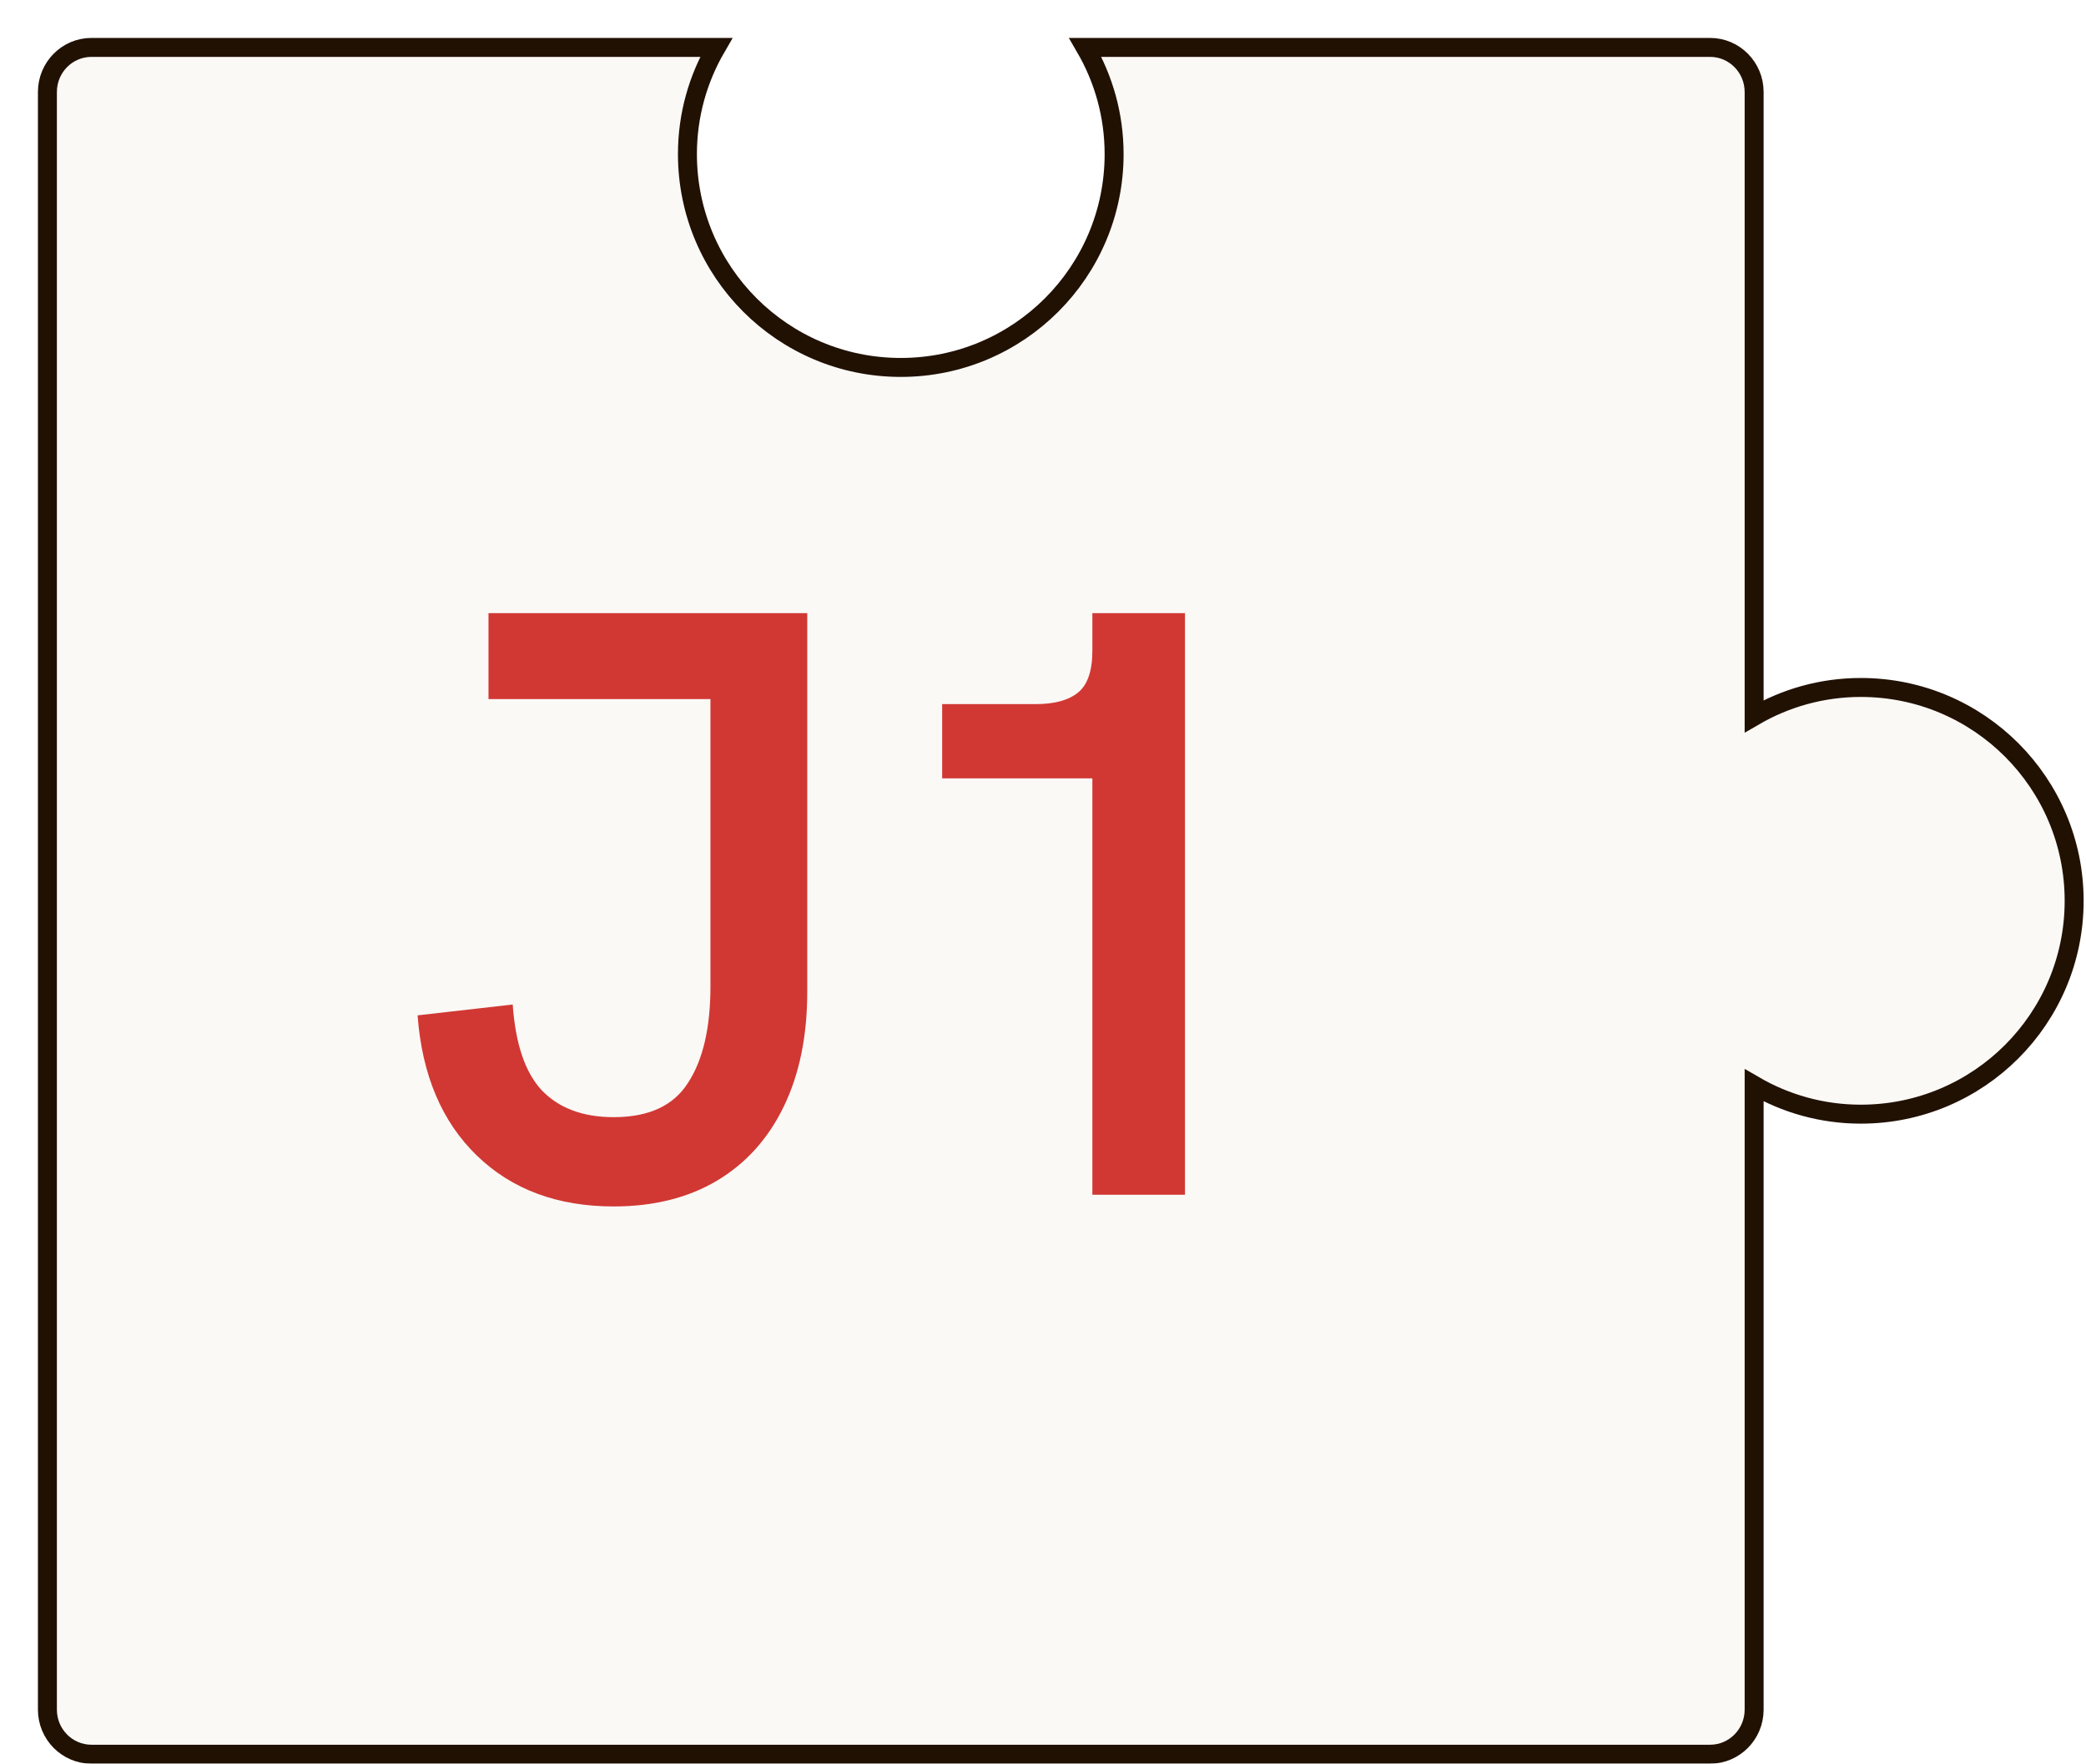 <svg width="220" height="186" viewBox="0 0 220 186" fill="none" xmlns="http://www.w3.org/2000/svg">
<g filter="url(#filter0_d_7292_5793)">
<path d="M176.354 181L5.646 181C3.081 181 1 178.896 1 176.298L1 5.702C1 3.104 3.081 1 5.646 1L71.537 1C69.614 4.307 68.5 8.144 68.5 12.25C68.5 24.681 78.569 34.75 91 34.75C103.431 34.75 113.5 24.681 113.5 12.25C113.5 8.144 112.386 4.308 110.462 1L176.354 1C178.919 1 181 3.104 181 5.702L181 71.537C184.307 69.614 188.144 68.5 192.25 68.5C204.681 68.5 214.75 78.569 214.75 91C214.75 103.431 204.681 113.5 192.25 113.5C188.144 113.5 184.307 112.386 181 110.462L181 176.298C181 178.896 178.919 181 176.354 181Z" fill="#FAF9F6"/>
<path d="M176.354 181L5.646 181C3.081 181 1 178.896 1 176.298L1 5.702C1 3.104 3.081 1 5.646 1L71.537 1C69.614 4.307 68.5 8.144 68.5 12.25C68.5 24.681 78.569 34.75 91 34.75C103.431 34.75 113.5 24.681 113.5 12.25C113.5 8.144 112.386 4.308 110.462 1L176.354 1C178.919 1 181 3.104 181 5.702L181 71.537C184.307 69.614 188.144 68.5 192.25 68.5C204.681 68.5 214.75 78.569 214.75 91C214.75 103.431 204.681 113.5 192.25 113.5C188.144 113.5 184.307 112.386 181 110.462L181 176.298C181 178.896 178.919 181 176.354 181Z" stroke="#211103" stroke-width="2" stroke-miterlimit="10"/>
</g>
<path d="M64.72 127.232C58.794 127.232 53.984 125.443 50.288 121.864C46.592 118.285 44.509 113.357 44.04 107.08L54.072 105.936C54.365 110.101 55.392 113.123 57.152 115C58.97 116.877 61.493 117.816 64.72 117.816C68.416 117.816 71.026 116.613 72.552 114.208C74.136 111.803 74.928 108.4 74.928 104V73.728H51.52V64.664H85.136V104.616C85.136 109.251 84.314 113.269 82.672 116.672C81.029 120.075 78.682 122.685 75.632 124.504C72.581 126.323 68.944 127.232 64.72 127.232ZM115.206 126V77.16L118.11 82.088H99.366V74.256H109.222C111.217 74.256 112.713 73.845 113.71 73.024C114.708 72.203 115.206 70.736 115.206 68.624V64.664H124.974V126H115.206Z" fill="#D13833"/>
<defs>
<filter id="filter0_d_7292_5793" x="0" y="0" width="219.75" height="186" filterUnits="userSpaceOnUse" color-interpolation-filters="sRGB">
<feFlood flood-opacity="0" result="BackgroundImageFix"/>
<feColorMatrix in="SourceAlpha" type="matrix" values="0 0 0 0 0 0 0 0 0 0 0 0 0 0 0 0 0 0 127 0" result="hardAlpha"/>
<feOffset dx="4" dy="4"/>
<feColorMatrix type="matrix" values="0 0 0 0 0.129 0 0 0 0 0.067 0 0 0 0 0.012 0 0 0 1 0"/>
<feBlend mode="normal" in2="BackgroundImageFix" result="effect1_dropShadow_7292_5793"/>
<feBlend mode="normal" in="SourceGraphic" in2="effect1_dropShadow_7292_5793" result="shape"/>
</filter>
</defs>
</svg>
